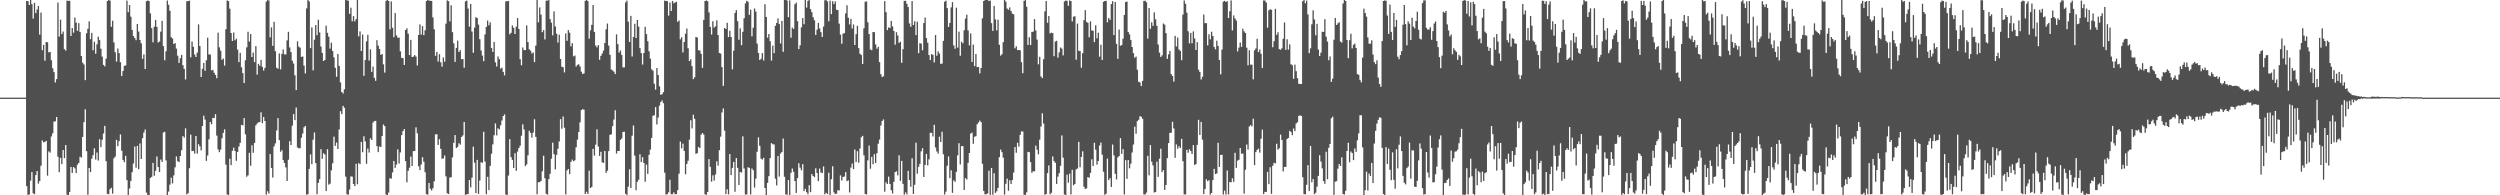 <svg xmlns="http://www.w3.org/2000/svg" width="1920" height="150"><path fill="#4f4f4f" d="M0 75h1v1H0zM1 75h1v1H1zM2 75h1v1H2zM3 75h1v1H3zM4 75h1v1H4zM5 75h1v1H5zM6 75h1v1H6zM7 75h1v1H7zM8 75h1v1H8zM9 75h1v1H9zM10 75h1v1H10zM11 75h1v1H11zM12 75h1v1H12zM13 75h1v1H13zM14 75h1v1H14zM15 75h1v1H15zM16 75h1v1H16zM17 75h1v1H17zM18 75h1v1H18zM19 75h1v1H19zM20 0.748h1v142.18H20zM21 0.877h1v148.768H21zM22 3.851h1v145.515H22zM23 -0.295h1v139.053H23zM24 3.16h1v129.018H24zM25 14.307h1v134.115H25zM26 2.16h1v147.025H26zM27 10.11h1v124.326H27zM28 7.298h1v124.01H28zM29 4.601h1v136.389H29zM30 26.572h1v112.498H30zM31 9.614h1v117.661H31zM32 38.57h1v69.29H32zM33 34.474h1v74.819H33zM34 46.645h1v62.294H34zM35 32.255h1v75.956H35zM36 32.534h1v102.369H36zM37 40.181h1v76.09H37zM38 39.832h1v77.392H38zM39 46.298h1v58.524H39zM40 52.422h1v49.983H40zM41 55.385h1v38.001H41zM42 63.314h1v29.846H42zM43 60.791h1v29.089H43zM44 1.931h1v118.461H44zM45 28.085h1v104.154H45zM46 15.08h1v106.181H46zM47 26.184h1v99.88H47zM48 24.227h1v90.959H48zM49 37.732h1v83.719H49zM50 38.854h1v72.545H50zM51 0.527h1v148.962H51zM52 0.612h1v149.162H52zM53 0.59h1v146.829H53zM54 27.655h1v100.567H54zM55 21.49h1v111.341H55zM56 25.08h1v103.237H56zM57 13.473h1v115.859H57zM58 17.349h1v115.543H58zM59 23.643h1v102.881H59zM60 17.747h1v107.364H60zM61 24.594h1v95.759H61zM62 42.97h1v78.081H62zM63 48.14h1v57.008H63zM64 49.486h1v44.352H64zM65 61.531h1v22.433H65zM66 25.553h1v90.555H66zM67 22.106h1v127.514H67zM68 16.385h1v112.581H68zM69 30.124h1v102.086H69zM70 25.267h1v96.589H70zM71 38.565h1v80.604H71zM72 32.077h1v81.84H72zM73 41.267h1v81.319H73zM74 33.994h1v83.138H74zM75 28.213h1v95.098H75zM76 30.756h1v76.166H76zM77 37.42h1v75.578H77zM78 43.45h1v63.908H78zM79 49.824h1v52.677H79zM80 50.946h1v45.719H80zM81 45.097h1v78.684H81zM82 0.794h1v148.133H82zM83 0.066h1v149.15H83zM84 0.454h1v144.903H84zM85 20.604h1v123.626H85zM86 15.868h1v132.909H86zM87 32.547h1v89.035H87zM88 40.159h1v80.122H88zM89 47.273h1v60.137H89zM90 37.265h1v75.005H90zM91 40.83h1v67.62H91zM92 47.773h1v55.516H92zM93 58.397h1v57.374H93zM94 54.553h1v68.273H94zM95 50.57h1v74.007H95zM96 50.228h1v69.462H96zM97 0.469h1v137.852H97zM98 9.378h1v140.991H98zM99 3.845h1v140.938H99zM100 12.787h1v126.189H100zM101 22.958h1v109.29H101zM102 27.627h1v97.927H102zM103 29.243h1v83.308H103zM104 30.878h1v97.92H104zM105 18.383h1v93.684H105zM106 24.217h1v105.672H106zM107 30.68h1v79.501H107zM108 33.298h1v88.838H108zM109 45.137h1v60.98H109zM110 41.785h1v60.047H110zM111 52.993h1v46.496H111zM112 0.926h1v147.007H112zM113 0.369h1v149.331H113zM114 0.843h1v149.406H114zM115 10.282h1v126.349H115zM116 21.589h1v114.239H116zM117 32.53h1v92.625H117zM118 20.502h1v114.459H118zM119 15.31h1v115.847H119zM120 20.629h1v99.543H120zM121 32.659h1v95.599H121zM122 31.885h1v100.228H122zM123 24.326h1v98.216H123zM124 16.006h1v108.351H124zM125 35.424h1v66.308H125zM126 46.296h1v54.903H126zM127 39.351h1v83.839H127zM128 0.394h1v149.603H128zM129 3.657h1v143.505H129zM130 8.32h1v133.516H130zM131 28.568h1v107.889H131zM132 29.609h1v111.233H132zM133 33.863h1v100.833H133zM134 33.062h1v95.473H134zM135 37.304h1v82.844H135zM136 42.737h1v81.045H136zM137 48.294h1v76.163H137zM138 44.722h1v75.097H138zM139 42.16h1v73.183H139zM140 50.083h1v54.401H140zM141 52.887h1v52.836H141zM142 61.048h1v37.508H142zM143 0.954h1v148.346H143zM144 0.829h1v147.482H144zM145 0.52h1v128.664H145zM146 44.043h1v59.376H146zM147 31.902h1v84.181H147zM148 35.934h1v79.937H148zM149 41.871h1v76.108H149zM150 43.755h1v60.706H150zM151 40.446h1v77.544H151zM152 18.715h1v92.077H152zM153 35.323h1v77.102H153zM154 59.156h1v56.375H154zM155 52.773h1v43.983H155zM156 48.276h1v40.538H156zM157 54.371h1v37.493H157zM158 46.241h1v77.283H158zM159 28.953h1v90.45H159zM160 41.827h1v65.122H160zM161 41.906h1v51.782H161zM162 54.058h1v41.396H162zM163 53.633h1v36.869H163zM164 55.852h1v34.863H164zM165 57.551h1v30.143H165zM166 60.115h1v44.048H166zM167 25.065h1v89.658H167zM168 36.335h1v80.554H168zM169 38.944h1v76.017H169zM170 45.906h1v60.292H170zM171 44.928h1v57.131H171zM172 50.394h1v48.922H172zM173 22.436h1v103.981H173zM174 0.36h1v148.942H174zM175 0.809h1v149.092H175zM176 6.677h1v115.253H176zM177 25.349h1v101.486H177zM178 31.511h1v84.31H178zM179 24.932h1v88.463H179zM180 30.937h1v85.037H180zM181 29.682h1v93.82H181zM182 38.081h1v78.634H182zM183 47.743h1v64.787H183zM184 40.581h1v69.121H184zM185 51.64h1v44.238H185zM186 56.142h1v40.15H186zM187 63.793h1v26.903H187zM188 46.281h1v56.872H188zM189 36.367h1v99.362H189zM190 24.393h1v110.257H190zM191 31.886h1v85.473H191zM192 26.168h1v101.119H192zM193 43.756h1v67.813H193zM194 40.395h1v76.969H194zM195 47.718h1v62.04H195zM196 35.45h1v60.838H196zM197 57.282h1v37.643H197zM198 49.038h1v44.927H198zM199 50.51h1v43.252H199zM200 45.998h1v40.295H200zM201 51.359h1v43.194H201zM202 54.144h1v35.693H202zM203 52.146h1v40.757H203zM204 1.287h1v148.21H204zM205 0.044h1v146.854H205zM206 0.34h1v148.295H206zM207 28.726h1v89.595H207zM208 20.974h1v107.995H208zM209 35.153h1v101.21H209zM210 16.724h1v95.726H210zM211 39.28h1v70.862H211zM212 52h1v48.198H212zM213 52.798h1v37.918H213zM214 41.055h1v66.564H214zM215 53.315h1v63.217H215zM216 41.385h1v73.973H216zM217 38.003h1v84.918H217zM218 41.703h1v83.473H218zM219 41.826h1v86.752H219zM220 31.04h1v107.961H220zM221 24.415h1v98.256H221zM222 36.459h1v71.98H222zM223 40.034h1v71.363H223zM224 46.597h1v49.938H224zM225 48.785h1v38.858H225zM226 57.824h1v34.422H226zM227 69.196h1v13.366H227zM228 31.734h1v81.494H228zM229 35.814h1v78.098H229zM230 36.658h1v77.153H230zM231 43.723h1v62.056H231zM232 43.373h1v59.163H232zM233 50.406h1v47.378H233zM234 56.396h1v40.308H234zM235 6.514h1v142.967H235zM236 -0.209h1v149.412H236zM237 1.078h1v128.61H237zM238 36.947h1v81.647H238zM239 20.974h1v105.133H239zM240 54.004h1v53.255H240zM241 30.511h1v71.207H241zM242 19.202h1v106.108H242zM243 27.04h1v122.131H243zM244 15.141h1v125.322H244zM245 24.867h1v112.728H245zM246 35.749h1v78.859H246zM247 40.639h1v81.298H247zM248 46.826h1v70.869H248zM249 46.036h1v72.582H249zM250 19.725h1v127.022H250zM251 25.174h1v89.435H251zM252 28.17h1v113.68H252zM253 37.323h1v103.732H253zM254 32.778h1v98.043H254zM255 39.197h1v86.216H255zM256 44.093h1v60.886H256zM257 52.064h1v59.897H257zM258 59h1v50.491H258zM259 41.453h1v72.958H259zM260 50.634h1v48.798H260zM261 63.301h1v22.078H261zM262 70.641h1v17.025H262zM263 71.775h1v9.549H263zM264 68.566h1v14.228H264zM265 -0.123h1v135.77H265zM266 0.197h1v149.066H266zM267 0.523h1v148.969H267zM268 10.602h1v134.935H268zM269 5.886h1v129.565H269zM270 16.367h1v119.33H270zM271 12.378h1v128.947H271zM272 16.431h1v126.541H272zM273 14.708h1v111.08H273zM274 -0.161h1v141.676H274zM275 27.968h1v97.329H275zM276 24.093h1v102.017H276zM277 39.115h1v69.892H277zM278 26.498h1v90.464H278zM279 58.2h1v46.44H279zM280 46.156h1v62.421H280zM281 31.815h1v94H281zM282 26.722h1v87.424H282zM283 46.514h1v70.608H283zM284 37.885h1v68.379H284zM285 55.182h1v52.269H285zM286 51.152h1v43.012H286zM287 59.771h1v33.219H287zM288 62.041h1v30.772H288zM289 30.87h1v81.409H289zM290 35.066h1v81.768H290zM291 37.599h1v74.844H291zM292 42.146h1v70.766H292zM293 41.462h1v62.966H293zM294 49.406h1v46.233H294zM295 55.736h1v41.137H295zM296 0.687h1v148.724H296zM297 -0.153h1v150.008H297zM298 0.701h1v147.153H298zM299 22.553h1v114.28H299zM300 1.108h1v136.088H300zM301 21.349h1v111.09H301zM302 28.561h1v95.069H302zM303 10.026h1v118.889H303zM304 27.171h1v99.21H304zM305 28.95h1v85.773H305zM306 28.872h1v96.711H306zM307 39.416h1v77.701H307zM308 44.444h1v59.354H308zM309 44.66h1v56.062H309zM310 49.871h1v49.239H310zM311 23.042h1v100.657H311zM312 21.737h1v118.277H312zM313 25.839h1v105.366H313zM314 42.299h1v86.539H314zM315 30.615h1v89.663H315zM316 43.795h1v83.699H316zM317 43.497h1v72.598H317zM318 42.315h1v73.697H318zM319 43.47h1v54.331H319zM320 50.28h1v52.079H320zM321 26.84h1v100.927H321zM322 18.732h1v111.927H322zM323 26.563h1v99.746H323zM324 20.065h1v100.672H324zM325 26.984h1v97.22H325zM326 23.257h1v108.969H326zM327 0.806h1v148.315H327zM328 -0.581h1v150.106H328zM329 0.441h1v140.04H329zM330 0.547h1v144.403H330zM331 0.717h1v145.601H331zM332 13.363h1v131.22H332zM333 22.455h1v116.787H333zM334 42.85h1v60.438H334zM335 39.904h1v63.178H335zM336 47.259h1v64.073H336zM337 41.607h1v65.313H337zM338 47.883h1v66.39H338zM339 51.199h1v70.725H339zM340 44.154h1v77.515H340zM341 47.411h1v71.965H341zM342 18.155h1v117.28H342zM343 0.262h1v148.178H343zM344 0.873h1v148.19H344zM345 16.418h1v119.902H345zM346 4.113h1v131.967H346zM347 24.707h1v96.176H347zM348 33.251h1v76.486H348zM349 47.493h1v56.228H349zM350 36.767h1v76.974H350zM351 31.162h1v81.683H351zM352 39.936h1v70.11H352zM353 38.573h1v72.531H353zM354 45.457h1v59.717H354zM355 45.338h1v58.633H355zM356 52.003h1v41.642H356zM357 1.054h1v148.655H357zM358 0.458h1v148.692H358zM359 6.572h1v142.541H359zM360 20.498h1v117.751H360zM361 3.057h1v140.876H361zM362 24.234h1v112.191H362zM363 40.558h1v72.085H363zM364 21.179h1v103.778H364zM365 13.209h1v135.121H365zM366 13.85h1v108.935H366zM367 18.873h1v130.024H367zM368 30.128h1v108.537H368zM369 38.773h1v85.84H369zM370 42.727h1v82.319H370zM371 46.951h1v54.27H371zM372 26.417h1v97.64H372zM373 20.667h1v128.539H373zM374 15.76h1v120.024H374zM375 19.42h1v126.586H375zM376 17.15h1v110.256H376zM377 36.825h1v81.244H377zM378 39.823h1v71.076H378zM379 32.214h1v71.691H379zM380 47.869h1v46.959H380zM381 51.051h1v52.911H381zM382 43.388h1v55.153H382zM383 45.457h1v53.943H383zM384 52.721h1v43.53H384zM385 51.99h1v40.563H385zM386 55.171h1v33.968H386zM387 57.916h1v29.968H387zM388 1.001h1v148.415H388zM389 0.978h1v148.798H389zM390 0.744h1v134.041H390zM391 26.301h1v80.533H391zM392 25.204h1v95.455H392zM393 19.561h1v103.285H393zM394 21.333h1v107.689H394zM395 26.111h1v91.554H395zM396 20.472h1v110.716H396zM397 13.888h1v102.524H397zM398 22.215h1v91.514H398zM399 45.466h1v66.463H399zM400 50.111h1v54.145H400zM401 36.443h1v59.067H401zM402 38.489h1v60.964H402zM403 38.456h1v89.136H403zM404 19.531h1v106.733H404zM405 32.315h1v86.929H405zM406 37.838h1v62.568H406zM407 38.914h1v63.192H407zM408 41.056h1v64.649H408zM409 40.302h1v61.535H409zM410 47.727h1v43.89H410zM411 35.003h1v70.094H411zM412 -0.011h1v149.23H412zM413 17.111h1v122.868H413zM414 5.667h1v134.19H414zM415 11.155h1v127.846H415zM416 24.714h1v106.823H416zM417 23.139h1v96.452H417zM418 30.312h1v106.609H418zM419 0.518h1v148.33H419zM420 0.491h1v148.993H420zM421 -0.181h1v137.736H421zM422 14.644h1v118.849H422zM423 17.428h1v104.502H423zM424 27.184h1v82.383H424zM425 8.763h1v109.67H425zM426 20.336h1v109.757H426zM427 25.904h1v93.037H427zM428 32.643h1v81.614H428zM429 26.612h1v82.038H429zM430 45.298h1v46.181H430zM431 51.256h1v47.634H431zM432 51.677h1v37.798H432zM433 55.593h1v42.482H433zM434 25.671h1v123.698H434zM435 31.319h1v99.562H435zM436 23.141h1v106.613H436zM437 25.078h1v108.725H437zM438 35.631h1v88.668H438zM439 33.165h1v89.404H439zM440 43.275h1v80.589H440zM441 42.669h1v80.466H441zM442 51.077h1v62.029H442zM443 49.854h1v57.42H443zM444 49.319h1v52.02H444zM445 51.024h1v42.905H445zM446 55.045h1v29.493H446zM447 56.858h1v26.934H447zM448 56.337h1v27.913H448zM449 0.647h1v148.332H449zM450 -1.026h1v148.309H450zM451 0.86h1v148.157H451zM452 29.684h1v101.336H452zM453 23.32h1v121.115H453zM454 19.034h1v124.542H454zM455 3.836h1v110.477H455zM456 24.511h1v94.982H456zM457 35.043h1v76.078H457zM458 36.329h1v63.01H458zM459 34.606h1v77.934H459zM460 45.924h1v73.839H460zM461 42.909h1v73.68H461zM462 41.129h1v83.546H462zM463 38.896h1v86.241H463zM464 33.023h1v82.959H464zM465 22.52h1v110.26H465zM466 18.072h1v113.03H466zM467 35.024h1v81.048H467zM468 42.161h1v61.356H468zM469 53.326h1v49.842H469zM470 54.072h1v42.79H470zM471 55.038h1v36.742H471zM472 56.86h1v27.832H472zM473 26.359h1v91.62H473zM474 33.909h1v82.029H474zM475 40.416h1v75.547H475zM476 38.734h1v68.714H476zM477 42.131h1v64.27H477zM478 51.757h1v49.569H478zM479 51.701h1v49.495H479zM480 1.839h1v146.983H480zM481 0.437h1v149.701H481zM482 16.645h1v126.711H482zM483 32.225h1v97.774H483zM484 12.176h1v132.187H484zM485 43.352h1v60.865H485zM486 28.356h1v68.018H486zM487 18.223h1v101.283H487zM488 29.188h1v116.898H488zM489 15.346h1v124.296H489zM490 20.426h1v117.633H490zM491 36.964h1v81.52H491zM492 40.764h1v83.75H492zM493 49.564h1v71.158H493zM494 40.74h1v84.443H494zM495 20.578h1v118.998H495zM496 26.2h1v100.19H496zM497 31.671h1v101.874H497zM498 39.41h1v79.456H498zM499 45.059h1v69.85H499zM500 53.219h1v52.663H500zM501 54.293h1v34.607H501zM502 64.299h1v24.233H502zM503 68.844h1v13.396H503zM504 52.272h1v43.332H504zM505 57.605h1v32.658H505zM506 66.317h1v14.811H506zM507 72.823h1v5.481H507zM508 72.37h1v4.752H508zM509 70.752h1v8.52H509zM510 0.478h1v132.155H510zM511 0.703h1v148.682H511zM512 0.85h1v148.277H512zM513 11.986h1v135.747H513zM514 1.874h1v136.212H514zM515 8.443h1v140.753H515zM516 0.709h1v148.486H516zM517 2.524h1v145.18H517zM518 1.868h1v147.348H518zM519 1.335h1v147.747H519zM520 16.72h1v129.288H520zM521 15.703h1v117.664H521zM522 30.204h1v78.566H522zM523 28.644h1v85.312H523zM524 40.239h1v70.053H524zM525 32.274h1v83.633H525zM526 25.851h1v108.005H526zM527 21.909h1v104.009H527zM528 37.046h1v86.396H528zM529 46.839h1v60.441H529zM530 45.558h1v46.822H530zM531 50.858h1v47.727H531zM532 60.752h1v27.358H532zM533 59.322h1v31.986H533zM534 28.399h1v89.699H534zM535 28.776h1v88.897H535zM536 38.596h1v74.273H536zM537 38.816h1v74.972H537zM538 41.349h1v62.054H538zM539 52.106h1v50.012H539zM540 15.258h1v88.039H540zM541 0.76h1v148.496H541zM542 0.378h1v149.22H542zM543 0.939h1v146.446H543zM544 9.527h1v112.689H544zM545 20.686h1v107.484H545zM546 26.496h1v113.038H546zM547 16.331h1v118.346H547zM548 21.258h1v117.448H548zM549 20.208h1v113.766H549zM550 15.614h1v108.264H550zM551 26.89h1v100.367H551zM552 40.734h1v74.614H552zM553 41.168h1v63.796H553zM554 51.546h1v34.824H554zM555 65.953h1v17.352H555zM556 21.523h1v78.761H556zM557 22.22h1v126.89H557zM558 17.507h1v127.836H558zM559 28.445h1v120.832H559zM560 23.585h1v94.718H560zM561 28.372h1v106.093H561zM562 53.229h1v75.679H562zM563 38.92h1v85.444H563zM564 9.931h1v137.331H564zM565 7.785h1v113.635H565zM566 16.272h1v112.597H566zM567 30.503h1v111.588H567zM568 21.768h1v110.285H568zM569 34.703h1v97.853H569zM570 24.4h1v80.3H570zM571 13.986h1v115.4H571zM572 2.595h1v146.799H572zM573 0.616h1v148.734H573zM574 1.345h1v127.061H574zM575 11.38h1v117.568H575zM576 7.415h1v141.914H576zM577 27.89h1v101.5H577zM578 21.318h1v109.39H578zM579 6.496h1v137.606H579zM580 8.834h1v128.36H580zM581 33.463h1v83.073H581zM582 40.644h1v64.876H582zM583 46.091h1v65.893H583zM584 45.116h1v76.755H584zM585 40.747h1v81.836H585zM586 46.442h1v74.757H586zM587 3.211h1v141.149H587zM588 13.022h1v136.888H588zM589 28.923h1v111.531H589zM590 26.105h1v109.151H590zM591 31.658h1v89.744H591zM592 46.534h1v63.392H592zM593 35.009h1v75.835H593zM594 40.795h1v70.119H594zM595 19.8h1v117.412H595zM596 17.616h1v124.83H596zM597 14.136h1v105.682H597zM598 18.515h1v117.089H598zM599 33.367h1v84.561H599zM600 16.092h1v100.702H600zM601 39.786h1v66.604H601zM602 -0.142h1v135.924H602zM603 -0.301h1v149.612H603zM604 0.396h1v149.106H604zM605 13.233h1v125.034H605zM606 0.283h1v150.209H606zM607 28.978h1v103.71H607zM608 21.224h1v108.205H608zM609 22.271h1v109.647H609zM610 3.293h1v135.77H610zM611 1.941h1v146.241H611zM612 16.263h1v120.519H612zM613 37.705h1v87.737H613zM614 34.763h1v94H614zM615 20.999h1v109.839H615zM616 13.88h1v112.246H616zM617 18.61h1v128.167H617zM618 -0.551h1v145.597H618zM619 5.819h1v141.808H619zM620 0.665h1v148.583H620zM621 -0.139h1v142.322H621zM622 6.974h1v140.611H622zM623 9.307h1v124.4H623zM624 13.185h1v121.988H624zM625 15.578h1v120.471H625zM626 26.861h1v102.425H626zM627 22.803h1v110.137H627zM628 17.608h1v121.504H628zM629 21.848h1v107.654H629zM630 24.718h1v107.735H630zM631 28.417h1v104.511H631zM632 20.351h1v107.481H632zM633 0.2h1v149.107H633zM634 0.098h1v147.979H634zM635 1.091h1v147.907H635zM636 16.31h1v116.354H636zM637 0.512h1v149.606H637zM638 10.849h1v126.756H638zM639 0.935h1v126.735H639zM640 3.12h1v144.618H640zM641 1.065h1v148.046H641zM642 7.498h1v141.18H642zM643 7.717h1v138.304H643zM644 18.178h1v128.145H644zM645 26.637h1v108.032H645zM646 33.609h1v104.966H646zM647 25.837h1v110.038H647zM648 25.388h1v110.196H648zM649 10.298h1v121.922H649zM650 4.057h1v135.087H650zM651 13.604h1v124.913H651zM652 18.73h1v129.105H652zM653 14.499h1v114.204H653zM654 21.917h1v103.666H654zM655 18.766h1v111.095H655zM656 34.541h1v80.32H656zM657 26.258h1v98.232H657zM658 19.792h1v96.349H658zM659 36.91h1v88.086H659zM660 41.27h1v72.764H660zM661 42.297h1v63.142H661zM662 49.105h1v55.23H662zM663 21.711h1v97.525H663zM664 1.274h1v147.709H664zM665 1.11h1v148.252H665zM666 17.086h1v106.119H666zM667 26.138h1v85.656H667zM668 38.009h1v91.572H668zM669 38.544h1v81.934H669zM670 24.601h1v101.532H670zM671 24.729h1v93.708H671zM672 34.087h1v91.118H672zM673 37.429h1v80.235H673zM674 36.006h1v74.378H674zM675 47.737h1v59.481H675zM676 57.005h1v39.381H676zM677 59.205h1v33.774H677zM678 58.566h1v33.201H678zM679 0.855h1v146.341H679zM680 9.385h1v130.654H680zM681 23.141h1v118.168H681zM682 21.036h1v114.601H682zM683 21.524h1v119.784H683zM684 16.06h1v130.006H684zM685 20.294h1v128.334H685zM686 23.768h1v115.906H686zM687 34.307h1v97.845H687zM688 24.714h1v106.866H688zM689 27.234h1v107.422H689zM690 32.942h1v86.35H690zM691 32.011h1v106.891H691zM692 48.212h1v75.355H692zM693 37.792h1v103.425H693zM694 0.662h1v148.843H694zM695 0.601h1v147.168H695zM696 2.994h1v146.317H696zM697 5.407h1v125.8H697zM698 18.001h1v120.311H698zM699 20.561h1v122.913H699zM700 0.806h1v120.722H700zM701 19.202h1v129.773H701zM702 16.323h1v125.598H702zM703 27.001h1v82.552H703zM704 16.67h1v116.701H704zM705 40.816h1v87.31H705zM706 33.191h1v92.659H706zM707 33.466h1v82.779H707zM708 38.619h1v75.203H708zM709 17.693h1v118.244H709zM710 13.44h1v113.228H710zM711 29.289h1v88.874H711zM712 32.823h1v94.219H712zM713 42.299h1v80.091H713zM714 46.123h1v55.884H714zM715 41.522h1v60.532H715zM716 42.144h1v62.664H716zM717 47.942h1v47.928H717zM718 26.933h1v86.329H718zM719 42.793h1v73.531H719zM720 39.463h1v78.496H720zM721 41.168h1v63.834H721zM722 49.067h1v60.021H722zM723 48.824h1v52.363H723zM724 31.41h1v87.055H724zM725 1.337h1v148.065H725zM726 0.515h1v146.612H726zM727 6.248h1v121.046H727zM728 20.662h1v99.484H728zM729 17.631h1v119.2H729zM730 5.659h1v125.142H730zM731 1.659h1v146.462H731zM732 34.881h1v103.651H732zM733 37.435h1v102.167H733zM734 5.898h1v126.025H734zM735 36.594h1v82.69H735zM736 24.303h1v85.668H736zM737 42.828h1v83.488H737zM738 32.039h1v80.165H738zM739 33.243h1v79.062H739zM740 23.227h1v122.714H740zM741 14.265h1v122.54H741zM742 11.24h1v126.6H742zM743 23.35h1v101.706H743zM744 34.812h1v82.668H744zM745 25.634h1v76.969H745zM746 47.58h1v54.323H746zM747 34.27h1v76.16H747zM748 50.784h1v54.294H748zM749 41.468h1v63.11H749zM750 51.49h1v43.926H750zM751 51.402h1v42.658H751zM752 56.382h1v36.253H752zM753 52.238h1v41.631H753zM754 14.055h1v111.722H754zM755 0.781h1v145.862H755zM756 0.091h1v149.173H756zM757 -1.371h1v150.551H757zM758 0.017h1v148.545H758zM759 0.839h1v130.27H759zM760 0.343h1v149.342H760zM761 17.759h1v111.235H761zM762 23.697h1v125.868H762zM763 4.57h1v128.522H763zM764 14.894h1v133.251H764zM765 23.351h1v123.585H765zM766 15.134h1v129.173H766zM767 34.411h1v86.251H767zM768 42.712h1v72.191H768zM769 41.632h1v75.243H769zM770 32.424h1v88.672H770zM771 -2.764h1v152.221H771zM772 1.303h1v139.839H772zM773 6.543h1v130.638H773zM774 7.486h1v138.978H774zM775 5.696h1v132.81H775zM776 8.424h1v132.909H776zM777 10.465h1v127.841H777zM778 10.944h1v121.633H778zM779 37.118h1v75.832H779zM780 35.509h1v81.779H780zM781 38.442h1v71.235H781zM782 38.424h1v74.233H782zM783 38.634h1v64.951H783zM784 47.748h1v53.174H784zM785 56.214h1v44.813H785zM786 0.661h1v148.969H786zM787 0.082h1v149.652H787zM788 5.17h1v142.532H788zM789 34.528h1v82.086H789zM790 28.55h1v88.333H790zM791 34.59h1v89.914H791zM792 24.479h1v108.214H792zM793 24.343h1v107.114H793zM794 14.672h1v116.941H794zM795 23.404h1v88.401H795zM796 30.399h1v84.576H796zM797 49.408h1v69.121H797zM798 43.617h1v63.654H798zM799 58.711h1v38.427H799zM800 59.952h1v27.086H800zM801 45.474h1v49.439H801zM802 8.763h1v140.794H802zM803 0.835h1v148.151H803zM804 17.526h1v115.381H804zM805 12.293h1v114.722H805zM806 25.655h1v123.614H806zM807 25.036h1v123.054H807zM808 25.455h1v94.686H808zM809 43.141h1v80.588H809zM810 31.904h1v93.126H810zM811 31.333h1v109.93H811zM812 44.216h1v91.389H812zM813 40.187h1v92.817H813zM814 36.43h1v90.896H814zM815 37.343h1v66.696H815zM816 42.545h1v78.566H816zM817 1.095h1v148.261H817zM818 0.432h1v149.538H818zM819 0.622h1v133.538H819zM820 4.45h1v135.836H820zM821 0.318h1v133.059H821zM822 0.811h1v148.507H822zM823 16.428h1v113.989H823zM824 12.842h1v129.425H824zM825 12.438h1v128.883H825zM826 45.878h1v84.249H826zM827 18.138h1v111.266H827zM828 38.941h1v69.99H828zM829 39.267h1v89.209H829zM830 52.006h1v68.524H830zM831 40.835h1v75.368H831zM832 15.45h1v127.979H832zM833 7.77h1v137.431H833zM834 16.78h1v127.876H834zM835 17.552h1v118.415H835zM836 28.614h1v107.953H836zM837 16.442h1v116.3H837zM838 23.396h1v98.927H838zM839 23.582h1v103.967H839zM840 32.363h1v77.295H840zM841 19.42h1v95.579H841zM842 29.441h1v97.003H842zM843 25.125h1v98.546H843zM844 43.514h1v68.27H844zM845 34.28h1v75.164H845zM846 46.09h1v72.764H846zM847 1.406h1v130.483H847zM848 0.767h1v148.812H848zM849 0.659h1v148.106H849zM850 17.17h1v104.699H850zM851 13.844h1v124.501H851zM852 15.25h1v121.619H852zM853 3.127h1v140.46H853zM854 0.946h1v110.039H854zM855 26.925h1v92.392H855zM856 1.537h1v131.928H856zM857 33.693h1v104.125H857zM858 45.14h1v75.748H858zM859 22.656h1v97.212H859zM860 35.178h1v70.929H860zM861 34.595h1v83.589H861zM862 29.755h1v84.804H862zM863 11.473h1v137.862H863zM864 1.592h1v121.425H864zM865 1.168h1v136.165H865zM866 24.542h1v98.408H866zM867 26.374h1v102.881H867zM868 30.689h1v95.022H868zM869 36.073h1v81.01H869zM870 40.786h1v70.24H870zM871 44.316h1v52.979H871zM872 43.47h1v59.263H872zM873 53.541h1v39.499H873zM874 62.733h1v29.261H874zM875 63.275h1v26.035H875zM876 66.104h1v23.545H876zM877 62.131h1v29.1H877zM878 0.735h1v148.581H878zM879 0.547h1v148.857H879zM880 1.798h1v146.112H880zM881 29.634h1v90.044H881zM882 6.119h1v128.524H882zM883 22.098h1v89.331H883zM884 17.129h1v107.032H884zM885 19.891h1v107.143H885zM886 9.491h1v138.349H886zM887 14.858h1v132.541H887zM888 19.807h1v104.355H888zM889 34.188h1v101.631H889zM890 40.463h1v81.391H890zM891 43.733h1v70.488H891zM892 42.537h1v89.678H892zM893 18.071h1v112.598H893zM894 18.964h1v126.884H894zM895 25.468h1v116.599H895zM896 45.134h1v76.297H896zM897 41.736h1v68.114H897zM898 39.112h1v62.923H898zM899 56.921h1v44.995H899zM900 58.382h1v35.143H900zM901 62.668h1v35.988H901zM902 27.546h1v93.631H902zM903 35.671h1v75.287H903zM904 28.801h1v85.451H904zM905 37.981h1v74.369H905zM906 39.139h1v74.552H906zM907 46.244h1v60.421H907zM908 11.194h1v112.617H908zM909 0.38h1v148.901H909zM910 2.904h1v146.461H910zM911 9.739h1v105.344H911zM912 24.01h1v93.287H912zM913 33.307h1v81.354H913zM914 25.223h1v90.795H914zM915 33.239h1v85.056H915zM916 24.102h1v87.324H916zM917 29.534h1v97.149H917zM918 38.389h1v87.604H918zM919 32.343h1v78.897H919zM920 53.531h1v38.483H920zM921 55.285h1v48.405H921zM922 61.035h1v32.594H922zM923 58.962h1v48.328H923zM924 11.186h1v137.895H924zM925 17.743h1v127.445H925zM926 17.766h1v119.909H926zM927 34.887h1v104.256H927zM928 26.329h1v112.077H928zM929 30.223h1v119.277H929zM930 24.373h1v123.829H930zM931 27.625h1v110.679H931zM932 36.034h1v93.648H932zM933 37.898h1v95.762H933zM934 31.238h1v101.999H934zM935 35.269h1v74.405H935zM936 46.079h1v82.135H936zM937 57.074h1v61.966H937zM938 38.111h1v80.749H938zM939 1.252h1v148.146H939zM940 0.68h1v145.718H940zM941 1.481h1v147.949H941zM942 0.92h1v129.986H942zM943 13.818h1v135.549H943zM944 8.608h1v131.24H944zM945 0.284h1v139.696H945zM946 23.362h1v113.576H946zM947 11.851h1v127.838H947zM948 14.168h1v103.18H948zM949 15.755h1v113.165H949zM950 39.479h1v83.932H950zM951 36.57h1v86.168H951zM952 32.663h1v81.016H952zM953 35.974h1v82.093H953zM954 22.067h1v95.843H954zM955 24.116h1v124.598H955zM956 25.409h1v104.925H956zM957 36.607h1v74.384H957zM958 50.18h1v64.684H958zM959 38.621h1v58.474H959zM960 49.682h1v46.43H960zM961 49.687h1v47.39H961zM962 60.947h1v30.263H962zM963 38.625h1v88.213H963zM964 37.233h1v79.624H964zM965 29.802h1v85.329H965zM966 39.986h1v74.168H966zM967 38.06h1v79.184H967zM968 41.342h1v65.273H968zM969 52.266h1v47.323H969zM970 0.354h1v148.765H970zM971 0.401h1v146.958H971zM972 1.935h1v145.489H972zM973 21.271h1v110.719H973zM974 7.899h1v133.504H974zM975 7.124h1v121.282H975zM976 7.527h1v141.368H976zM977 36.286h1v90.997H977zM978 31.632h1v93.396H978zM979 6.739h1v118.76H979zM980 26.75h1v83.642H980zM981 24.784h1v90.219H981zM982 37.74h1v76.129H982zM983 38.198h1v65.17H983zM984 37.122h1v70.419H984zM985 29.751h1v101.925H985zM986 17.257h1v110.954H986zM987 38.241h1v89.945H987zM988 30.168h1v76.529H988zM989 38.155h1v67.781H989zM990 34.054h1v66.403H990zM991 49.356h1v52.054H991zM992 50.115h1v53.726H992zM993 60.521h1v38.21H993zM994 49.687h1v51.039H994zM995 54.666h1v40.191H995zM996 60.036h1v33.802H996zM997 64.324h1v24.655H997zM998 64.564h1v24.076H998zM999 64.532h1v24.606H999zM1000 0.932h1v135.173H1000zM1001 -0.038h1v149.108H1001zM1002 2.483h1v146.779H1002zM1003 0.402h1v141.533H1003zM1004 11.056h1v115.841H1004zM1005 40.823h1v105.939H1005zM1006 37.133h1v74.936H1006zM1007 18.69h1v121.358H1007zM1008 7.933h1v129.572H1008zM1009 14.962h1v134.254H1009zM1010 27.087h1v120.915H1010zM1011 18.33h1v124.96H1011zM1012 38.019h1v97.055H1012zM1013 43.048h1v76.158H1013zM1014 40.409h1v83.717H1014zM1015 24.36h1v104.97H1015zM1016 24.5h1v114.585H1016zM1017 14.737h1v126.444H1017zM1018 28.175h1v88.371H1018zM1019 31.913h1v105.728H1019zM1020 46.303h1v67.195H1020zM1021 43.347h1v67.191H1021zM1022 62.855h1v27.947H1022zM1023 60.348h1v29.245H1023zM1024 30.536h1v119.136H1024zM1025 13.773h1v125.737H1025zM1026 19.185h1v119.984H1026zM1027 17.967h1v111.57H1027zM1028 17.073h1v108.937H1028zM1029 31.924h1v95.545H1029zM1030 32.65h1v88.192H1030zM1031 2.649h1v146.38H1031zM1032 -0.096h1v149.471H1032zM1033 0.775h1v145.755H1033zM1034 30.723h1v85.242H1034zM1035 44.686h1v65.003H1035zM1036 30.849h1v93.774H1036zM1037 25.905h1v90.485H1037zM1038 37.167h1v80.377H1038zM1039 34.417h1v88.551H1039zM1040 33.493h1v80.554H1040zM1041 36.812h1v79.84H1041zM1042 56.959h1v50.8H1042zM1043 57.44h1v44.996H1043zM1044 61.318h1v27.185H1044zM1045 63.253h1v25.25H1045zM1046 44.221h1v68.981H1046zM1047 6.674h1v145.07H1047zM1048 9.988h1v136.02H1048zM1049 12.734h1v119.109H1049zM1050 28.766h1v117.577H1050zM1051 33.578h1v99.771H1051zM1052 33.536h1v101.705H1052zM1053 30.917h1v94.196H1053zM1054 41.885h1v98.697H1054zM1055 47.789h1v62.454H1055zM1056 49.242h1v51.237H1056zM1057 46.311h1v48.558H1057zM1058 59.6h1v32.475H1058zM1059 64.504h1v25.61H1059zM1060 66.672h1v23.789H1060zM1061 31.546h1v82.038H1061zM1062 0.75h1v148.287H1062zM1063 0.327h1v149.848H1063zM1064 0.615h1v112.397H1064zM1065 11.948h1v113.977H1065zM1066 26.059h1v88.141H1066zM1067 3.464h1v126.93H1067zM1068 24.465h1v113.953H1068zM1069 30.679h1v86.33H1069zM1070 9.975h1v128.145H1070zM1071 20.648h1v124.243H1071zM1072 15.271h1v99.38H1072zM1073 43.588h1v85.759H1073zM1074 45.457h1v65.716H1074zM1075 42.271h1v62.56H1075zM1076 39.269h1v76.726H1076zM1077 18.99h1v116.054H1077zM1078 3.828h1v136.491H1078zM1079 18.532h1v123.09H1079zM1080 34.756h1v94.379H1080zM1081 16.454h1v111.508H1081zM1082 18.159h1v91.359H1082zM1083 30.682h1v106.514H1083zM1084 13.576h1v101.918H1084zM1085 20.464h1v95.04H1085zM1086 21.805h1v121.594H1086zM1087 16.096h1v127.461H1087zM1088 8.988h1v129.86H1088zM1089 22.875h1v100.288H1089zM1090 29.716h1v80.466H1090zM1091 30.364h1v83.79H1091zM1092 2.459h1v142.034H1092zM1093 0.284h1v149.169H1093zM1094 0.278h1v148.799H1094zM1095 21.338h1v95.418H1095zM1096 22.717h1v109.809H1096zM1097 22.62h1v113.755H1097zM1098 20.936h1v83.16H1098zM1099 30.523h1v83.11H1099zM1100 23.935h1v116.193H1100zM1101 18.064h1v121.792H1101zM1102 16.492h1v117.347H1102zM1103 31.558h1v96.39H1103zM1104 36.225h1v77.094H1104zM1105 43.863h1v63.037H1105zM1106 52.371h1v51.627H1106zM1107 42.728h1v87.563H1107zM1108 9.007h1v140.763H1108zM1109 9.825h1v130.782H1109zM1110 8.417h1v131.917H1110zM1111 18.729h1v119.478H1111zM1112 23.364h1v113.659H1112zM1113 27.961h1v114.813H1113zM1114 26.546h1v89.103H1114zM1115 41.692h1v82.507H1115zM1116 37.072h1v84.403H1116zM1117 38.582h1v77.911H1117zM1118 39.78h1v76.404H1118zM1119 45.996h1v68.89H1119zM1120 42.085h1v67.951H1120zM1121 43.267h1v62.02H1121zM1122 49.903h1v49.027H1122zM1123 0.768h1v148.64H1123zM1124 -1.304h1v151.888H1124zM1125 0.431h1v148.985H1125zM1126 10.564h1v118.598H1126zM1127 0.743h1v148.579H1127zM1128 12.656h1v123.749H1128zM1129 1.781h1v120.057H1129zM1130 19.481h1v115.877H1130zM1131 1.388h1v147.527H1131zM1132 3.108h1v146.519H1132zM1133 12.092h1v117.412H1133zM1134 23.866h1v118.355H1134zM1135 30.265h1v101.17H1135zM1136 29.444h1v103.022H1136zM1137 33.235h1v106.758H1137zM1138 13.567h1v118.236H1138zM1139 6.795h1v132.263H1139zM1140 24.326h1v108.662H1140zM1141 25.598h1v106.64H1141zM1142 35.828h1v75.124H1142zM1143 39.018h1v70.421H1143zM1144 36.812h1v79.531H1144zM1145 49.818h1v46.925H1145zM1146 50.533h1v52.506H1146zM1147 28.633h1v93.699H1147zM1148 38.195h1v74.064H1148zM1149 26.164h1v104.859H1149zM1150 31.975h1v77.9H1150zM1151 41.08h1v80.833H1151zM1152 46.901h1v62.886H1152zM1153 16.171h1v114.384H1153zM1154 0.85h1v147.685H1154zM1155 0.796h1v149.025H1155zM1156 6.477h1v115.672H1156zM1157 30.801h1v94.886H1157zM1158 32.613h1v85.48H1158zM1159 25.795h1v98.745H1159zM1160 35.801h1v88.587H1160zM1161 29.358h1v86.634H1161zM1162 29.833h1v98.218H1162zM1163 33.264h1v85.788H1163zM1164 33.663h1v79.413H1164zM1165 46.239h1v47.107H1165zM1166 57.355h1v41.032H1166zM1167 60.77h1v33.435H1167zM1168 57.78h1v35.541H1168zM1169 3.103h1v147.801H1169zM1170 11.096h1v130.327H1170zM1171 8.062h1v131.945H1171zM1172 30.904h1v100.191H1172zM1173 21.442h1v111.07H1173zM1174 31.102h1v107.624H1174zM1175 12.308h1v109.982H1175zM1176 19.709h1v125.404H1176zM1177 31.216h1v102.537H1177zM1178 32.181h1v117.026H1178zM1179 34.295h1v113.475H1179zM1180 39.009h1v76.748H1180zM1181 42.271h1v87.861H1181zM1182 52.704h1v72.525H1182zM1183 39.07h1v84.41H1183zM1184 0.587h1v148.723H1184zM1185 0.624h1v148.138H1185zM1186 3.022h1v147.084H1186zM1187 0.967h1v131.139H1187zM1188 14.666h1v134.437H1188zM1189 3.558h1v145.46H1189zM1190 1.08h1v132.657H1190zM1191 22.757h1v105.241H1191zM1192 16.357h1v130.161H1192zM1193 27.405h1v84.291H1193zM1194 18.405h1v101.392H1194zM1195 35.915h1v95.021H1195zM1196 48.074h1v79.866H1196zM1197 40.439h1v78.947H1197zM1198 36.8h1v73.247H1198zM1199 24.352h1v114.49H1199zM1200 15.112h1v116.929H1200zM1201 22.924h1v114.308H1201zM1202 34.036h1v81.194H1202zM1203 46.055h1v67.841H1203zM1204 45.128h1v69.976H1204zM1205 44.192h1v53.417H1205zM1206 30.985h1v85.417H1206zM1207 46.333h1v59.414H1207zM1208 25.382h1v89.23H1208zM1209 32.647h1v81.061H1209zM1210 28.264h1v98.792H1210zM1211 37.179h1v73.51H1211zM1212 40.567h1v68.097H1212zM1213 41.435h1v69.291H1213zM1214 37.716h1v65.188H1214zM1215 3.571h1v145.568H1215zM1216 -1.192h1v150.405H1216zM1217 1.033h1v132.296H1217zM1218 1.036h1v116.861H1218zM1219 13.105h1v125.588H1219zM1220 9.293h1v128.689H1220zM1221 6.38h1v138.051H1221zM1222 34.888h1v114.592H1222zM1223 37.115h1v98.005H1223zM1224 6.37h1v123.082H1224zM1225 36.847h1v81.034H1225zM1226 26.876h1v84.335H1226zM1227 47.399h1v67.338H1227zM1228 44.013h1v60.19H1228zM1229 42.115h1v62.12H1229zM1230 31.773h1v115.925H1230zM1231 13.949h1v121.658H1231zM1232 23.513h1v93.423H1232zM1233 30.441h1v91.219H1233zM1234 21.619h1v100.228H1234zM1235 40.838h1v93.64H1235zM1236 38.633h1v88.083H1236zM1237 37.323h1v79.536H1237zM1238 30.145h1v91.896H1238zM1239 27.143h1v100.155H1239zM1240 25.491h1v85.056H1240zM1241 22.866h1v87.491H1241zM1242 32.151h1v71.605H1242zM1243 47.855h1v57.624H1243zM1244 48.194h1v56.6H1244zM1245 0.793h1v148.88H1245zM1246 0.2h1v148.029H1246zM1247 2.547h1v146.724H1247zM1248 0.7h1v138.641H1248zM1249 1.101h1v131.75H1249zM1250 15.801h1v133.263H1250zM1251 29.628h1v114.851H1251zM1252 14.55h1v118.253H1252zM1253 8.254h1v130.805H1253zM1254 13.909h1v133.881H1254zM1255 20.804h1v127.951H1255zM1256 16.456h1v129.824H1256zM1257 30.853h1v92.417H1257zM1258 37.719h1v79.888H1258zM1259 42.183h1v76.14H1259zM1260 0.651h1v119.189H1260zM1261 3.819h1v144.99H1261zM1262 0.66h1v145.084H1262zM1263 4.298h1v133.188H1263zM1264 15.171h1v133.922H1264zM1265 13.53h1v121.882H1265zM1266 8.898h1v124.406H1266zM1267 1.117h1v141.556H1267zM1268 17.421h1v110.176H1268zM1269 28.336h1v87.446H1269zM1270 32.634h1v88.575H1270zM1271 37.887h1v73.532H1271zM1272 36.19h1v72.208H1272zM1273 35.308h1v71.711H1273zM1274 48.256h1v52.171H1274zM1275 53.536h1v48.32H1275zM1276 0.815h1v148.04H1276zM1277 -0.094h1v149.94H1277zM1278 10.334h1v136.048H1278zM1279 36.744h1v78.976H1279zM1280 31.299h1v85.587H1280zM1281 37.116h1v91.524H1281zM1282 20.356h1v105.948H1282zM1283 14.544h1v114.384H1283zM1284 29.015h1v91.39H1284zM1285 27.467h1v82.724H1285zM1286 39.323h1v83.023H1286zM1287 56.072h1v52.412H1287zM1288 55.546h1v42.132H1288zM1289 59.622h1v30.994H1289zM1290 62.404h1v28.857H1290zM1291 33.857h1v79.02H1291zM1292 16.09h1v131.461H1292zM1293 11.549h1v136.897H1293zM1294 17.42h1v118.047H1294zM1295 20.562h1v117.294H1295zM1296 12.375h1v125.657H1296zM1297 29.318h1v118.046H1297zM1298 30.319h1v102.698H1298zM1299 27.467h1v105.114H1299zM1300 32.28h1v101.846H1300zM1301 30.806h1v98.723H1301zM1302 36.437h1v95.822H1302zM1303 34.558h1v93.407H1303zM1304 41.441h1v82.033H1304zM1305 41.938h1v73.489H1305zM1306 45.272h1v75.853H1306zM1307 -0.448h1v149.965H1307zM1308 1.018h1v148.863H1308zM1309 0.817h1v125.699H1309zM1310 10.996h1v124.958H1310zM1311 9.713h1v119.438H1311zM1312 15.938h1v126.056H1312zM1313 26.507h1v96.717H1313zM1314 10.309h1v117.161H1314zM1315 13.591h1v127.394H1315zM1316 34.467h1v101.484H1316zM1317 1.627h1v133.832H1317zM1318 32.179h1v80.525H1318zM1319 34.675h1v93.182H1319zM1320 43.052h1v67.744H1320zM1321 43.328h1v73.076H1321zM1322 10.933h1v118.791H1322zM1323 19.447h1v117.98H1323zM1324 19.607h1v124.356H1324zM1325 30.272h1v92.174H1325zM1326 12.488h1v105.78H1326zM1327 38.941h1v72.048H1327zM1328 42.311h1v74.183H1328zM1329 26.335h1v94.992H1329zM1330 32.192h1v69.18H1330zM1331 36.598h1v89.406H1331zM1332 32.983h1v79.086H1332zM1333 34.878h1v76.061H1333zM1334 38.128h1v71.705H1334zM1335 35.449h1v73.186H1335zM1336 43.284h1v59.024H1336zM1337 1.226h1v147.487H1337zM1338 0.178h1v149.191H1338zM1339 2.692h1v146.416H1339zM1340 6.16h1v124.959H1340zM1341 1.006h1v121.815H1341zM1342 17.964h1v130.943H1342zM1343 0.806h1v130.135H1343zM1344 31.184h1v97.089H1344zM1345 36.657h1v76.436H1345zM1346 12.83h1v110.523H1346zM1347 36.629h1v96.128H1347zM1348 43.695h1v70.133H1348zM1349 19.707h1v96.408H1349zM1350 32.36h1v72.239H1350zM1351 29.823h1v81.01H1351zM1352 28.118h1v85.837H1352zM1353 0.909h1v149.093H1353zM1354 3.58h1v145.216H1354zM1355 5.491h1v142.489H1355zM1356 3.098h1v135.854H1356zM1357 6.098h1v130.615H1357zM1358 29.697h1v97.799H1358zM1359 25.071h1v115.055H1359zM1360 34.086h1v78.885H1360zM1361 37.036h1v91.479H1361zM1362 31.004h1v99.233H1362zM1363 39.821h1v85.001H1363zM1364 43.936h1v66.615H1364zM1365 35.669h1v90.518H1365zM1366 46.415h1v61.17H1366zM1367 31.655h1v78.691H1367zM1368 0.182h1v149.051H1368zM1369 0.199h1v149.795H1369zM1370 0.816h1v148.414H1370zM1371 5.909h1v125.159H1371zM1372 1.37h1v135.118H1372zM1373 23.73h1v114.763H1373zM1374 18.214h1v99.91H1374zM1375 29.197h1v111.394H1375zM1376 6.857h1v139.009H1376zM1377 12.617h1v135.562H1377zM1378 16.243h1v109.781H1378zM1379 33.497h1v109.1H1379zM1380 39.749h1v93.154H1380zM1381 40.497h1v85.651H1381zM1382 40.549h1v79.645H1382zM1383 29.816h1v88.37H1383zM1384 26.804h1v103.32H1384zM1385 19.694h1v111.645H1385zM1386 27.061h1v104.716H1386zM1387 27.402h1v91.77H1387zM1388 38.004h1v70.033H1388zM1389 38.013h1v67.027H1389zM1390 52.964h1v41.939H1390zM1391 58.834h1v39.236H1391zM1392 26.754h1v119.758H1392zM1393 17.901h1v114.112H1393zM1394 23.428h1v109.558H1394zM1395 24.479h1v117.297H1395zM1396 25.32h1v107.418H1396zM1397 26.415h1v100.834H1397zM1398 23.016h1v108.939H1398zM1399 0.294h1v148.758H1399zM1400 1.389h1v147.832H1400zM1401 1.204h1v132.77H1401zM1402 40.656h1v72.568H1402zM1403 25.863h1v102.036H1403zM1404 21.628h1v99.493H1404zM1405 35.623h1v85.938H1405zM1406 28.424h1v90.238H1406zM1407 29.899h1v92.966H1407zM1408 31.861h1v87.423H1408zM1409 30.649h1v90.416H1409zM1410 45.101h1v50.596H1410zM1411 52.486h1v53.849H1411zM1412 57.268h1v40.274H1412zM1413 58.526h1v46.233H1413zM1414 -1.814h1v145.647H1414zM1415 11.375h1v138.361H1415zM1416 13.375h1v129.161H1416zM1417 30.657h1v107.093H1417zM1418 23.893h1v117.505H1418zM1419 28.467h1v107.436H1419zM1420 27.285h1v109.877H1420zM1421 37.495h1v98.55H1421zM1422 41.66h1v64.769H1422zM1423 46.14h1v64.651H1423zM1424 39.352h1v65.555H1424zM1425 42.656h1v64.205H1425zM1426 52.349h1v48.233H1426zM1427 53.92h1v39.748H1427zM1428 55.727h1v41.698H1428zM1429 2.702h1v146.573H1429zM1430 0.605h1v148.588H1430zM1431 6.086h1v141.908H1431zM1432 1.435h1v148.346H1432zM1433 0.82h1v144.002H1433zM1434 12.409h1v136.777H1434zM1435 0.78h1v124.498H1435zM1436 14.943h1v134.286H1436zM1437 16.584h1v132.534H1437zM1438 15.481h1v106.567H1438zM1439 12.448h1v114.536H1439zM1440 34.955h1v104.638H1440zM1441 40.99h1v89.592H1441zM1442 23.091h1v94.576H1442zM1443 29.167h1v92.762H1443zM1444 30.133h1v119.028H1444zM1445 5.964h1v143.065H1445zM1446 13.429h1v125.992H1446zM1447 26.988h1v103.533H1447zM1448 31.432h1v85.541H1448zM1449 32.648h1v72.093H1449zM1450 44.712h1v52.332H1450zM1451 32.411h1v76.624H1451zM1452 53.18h1v54.43H1452zM1453 23.946h1v99.791H1453zM1454 30.662h1v90.282H1454zM1455 33.337h1v79.627H1455zM1456 35.804h1v77.668H1456zM1457 46.63h1v65.588H1457zM1458 42.39h1v63.262H1458zM1459 33.227h1v68.173H1459zM1460 -2.165h1v151.541H1460zM1461 1.309h1v146.653H1461zM1462 0.758h1v143.747H1462zM1463 17.111h1v112.972H1463zM1464 10.65h1v120.415H1464zM1465 7.217h1v128.296H1465zM1466 1.39h1v142.145H1466zM1467 28.517h1v109.085H1467zM1468 31.779h1v116.384H1468zM1469 11.578h1v126.573H1469zM1470 29.039h1v77.793H1470zM1471 27.255h1v81.655H1471zM1472 44.428h1v76.382H1472zM1473 30.273h1v79.717H1473zM1474 34.083h1v76.395H1474zM1475 26.068h1v105.956H1475zM1476 2.866h1v146.298H1476zM1477 9.207h1v140.219H1477zM1478 10.545h1v136.515H1478zM1479 27.802h1v96.524H1479zM1480 39.715h1v71.578H1480zM1481 44.538h1v63.97H1481zM1482 38.343h1v67.73H1482zM1483 43.416h1v70.729H1483zM1484 41.096h1v67.119H1484zM1485 33.155h1v70.176H1485zM1486 37.322h1v71.005H1486zM1487 36.101h1v71.605H1487zM1488 47.822h1v59.646H1488zM1489 49.127h1v54.303H1489zM1490 1.709h1v147.687H1490zM1491 0.404h1v149.296H1491zM1492 0.795h1v148.189H1492zM1493 5.93h1v112.462H1493zM1494 1.444h1v135.005H1494zM1495 10.11h1v136.252H1495zM1496 37.371h1v87.819H1496zM1497 6.073h1v139.618H1497zM1498 2.647h1v138.596H1498zM1499 11.607h1v137.664H1499zM1500 14.702h1v128.719H1500zM1501 11.656h1v123.27H1501zM1502 23.239h1v120.463H1502zM1503 39.137h1v64.301H1503zM1504 29.898h1v100.97H1504zM1505 19.379h1v107.885H1505zM1506 23.46h1v123.471H1506zM1507 7.778h1v127.672H1507zM1508 21.002h1v100.593H1508zM1509 40.36h1v78.169H1509zM1510 30.831h1v80.826H1510zM1511 32.14h1v88.787H1511zM1512 45.138h1v62.157H1512zM1513 41.478h1v66.834H1513zM1514 21.182h1v109.264H1514zM1515 28.415h1v101.535H1515zM1516 28.061h1v94.759H1516zM1517 32.533h1v83.756H1517zM1518 41.731h1v68.74H1518zM1519 33.126h1v83.194H1519zM1520 40.746h1v74.048H1520zM1521 0.121h1v149.133H1521zM1522 0.248h1v148.783H1522zM1523 7.716h1v141.413H1523zM1524 26.091h1v96.984H1524zM1525 32.443h1v101.044H1525zM1526 33.289h1v92.015H1526zM1527 9.249h1v127.934H1527zM1528 12.385h1v114.621H1528zM1529 11.01h1v125.053H1529zM1530 24.496h1v88.529H1530zM1531 20.792h1v113.684H1531zM1532 46.829h1v76.316H1532zM1533 42.983h1v70.956H1533zM1534 40.532h1v78.839H1534zM1535 44.769h1v71.357H1535zM1536 24.41h1v91.006H1536zM1537 6.135h1v140.651H1537zM1538 15.369h1v119.484H1538zM1539 14.774h1v118.93H1539zM1540 11.533h1v127.798H1540zM1541 12.993h1v119.211H1541zM1542 29.199h1v106.708H1542zM1543 17.842h1v109.928H1543zM1544 12.048h1v120.781H1544zM1545 24.116h1v102.082H1545zM1546 17.874h1v112.763H1546zM1547 22.955h1v111.024H1547zM1548 27.692h1v97.725H1548zM1549 27.781h1v96.886H1549zM1550 15.698h1v105.858H1550zM1551 23.951h1v105.039H1551zM1552 1.285h1v147.024H1552zM1553 0.394h1v148.822H1553zM1554 0.764h1v125.167H1554zM1555 14.152h1v135.09H1555zM1556 2.887h1v140.202H1556zM1557 1.138h1v139.782H1557zM1558 26.579h1v111.124H1558zM1559 9.324h1v138.773H1559zM1560 2.687h1v144.724H1560zM1561 21.908h1v111.356H1561zM1562 6.997h1v141.522H1562zM1563 28.067h1v89.053H1563zM1564 17.296h1v114.189H1564zM1565 35.472h1v97.685H1565zM1566 7.505h1v132.22H1566zM1567 9.637h1v139.323H1567zM1568 6.701h1v140.9H1568zM1569 13.266h1v119.465H1569zM1570 12.577h1v125.94H1570zM1571 20.476h1v106.644H1571zM1572 18.697h1v102.058H1572zM1573 17.506h1v108.186H1573zM1574 26.088h1v100.447H1574zM1575 13.866h1v119.507H1575zM1576 8.026h1v138.319H1576zM1577 13.085h1v121.731H1577zM1578 14.167h1v113.611H1578zM1579 19.11h1v121.057H1579zM1580 14.06h1v125.882H1580zM1581 15.288h1v130.046H1581zM1582 1.788h1v125.025H1582zM1583 0.196h1v149.131H1583zM1584 0.412h1v150.545H1584zM1585 6.784h1v122.827H1585zM1586 5.8h1v126.988H1586zM1587 22.428h1v114.753H1587zM1588 16.373h1v132.858H1588zM1589 10.089h1v120.634H1589zM1590 2.018h1v132.338H1590zM1591 0.5h1v142.856H1591zM1592 6.811h1v133.197H1592zM1593 34.666h1v101.609H1593zM1594 10.992h1v110.389H1594zM1595 18.603h1v125.862H1595zM1596 18.113h1v118.595H1596zM1597 13.908h1v116.902H1597zM1598 0.449h1v147.691H1598zM1599 6.23h1v140.655H1599zM1600 3.22h1v146.229H1600zM1601 13.491h1v136.97H1601zM1602 6.605h1v142.017H1602zM1603 16.801h1v132.341H1603zM1604 7.701h1v141.334H1604zM1605 22.757h1v118.109H1605zM1606 15.833h1v122.765H1606zM1607 10.348h1v128.777H1607zM1608 16.307h1v119.701H1608zM1609 21.066h1v124.891H1609zM1610 22.902h1v123.134H1610zM1611 12.822h1v128.831H1611zM1612 17.367h1v123.368H1612zM1613 12.34h1v130.821H1613zM1614 10.188h1v124.238H1614zM1615 35.995h1v105.368H1615zM1616 5.332h1v117.123H1616zM1617 38.54h1v87.071H1617zM1618 18.566h1v102.641H1618zM1619 31.577h1v90.721H1619zM1620 21.187h1v94.873H1620zM1621 43.414h1v65.451H1621zM1622 47.205h1v49.535H1622zM1623 52.181h1v57.829H1623zM1624 47.182h1v64.71H1624zM1625 45.078h1v58.405H1625zM1626 49.457h1v50.474H1626zM1627 48.984h1v50.167H1627zM1628 52.071h1v48.813H1628zM1629 35.354h1v94.553H1629zM1630 32.526h1v94.063H1630zM1631 30.32h1v99.096H1631zM1632 29.636h1v88.14H1632zM1633 29.936h1v97.424H1633zM1634 35.021h1v81.203H1634zM1635 34.036h1v80.995H1635zM1636 38.624h1v76.223H1636zM1637 44.065h1v55.17H1637zM1638 44.273h1v60.895H1638zM1639 44.123h1v59.978H1639zM1640 49.188h1v50.773H1640zM1641 51.296h1v49.052H1641zM1642 54.16h1v45.423H1642zM1643 52.5h1v49.212H1643zM1644 53.586h1v48.604H1644zM1645 48.551h1v47.787H1645zM1646 54.154h1v43.242H1646zM1647 52.899h1v49.106H1647zM1648 52.992h1v45.609H1648zM1649 55.407h1v36.456H1649zM1650 55.746h1v39.777H1650zM1651 51.014h1v44.314H1651zM1652 50.682h1v42.513H1652zM1653 53.679h1v38.205H1653zM1654 54.751h1v40.089H1654zM1655 56.864h1v39.699H1655zM1656 59.629h1v32.647H1656zM1657 59.854h1v29.9H1657zM1658 61.003h1v28.023H1658zM1659 62.118h1v26.849H1659zM1660 58.779h1v34.435H1660zM1661 55.34h1v40.575H1661zM1662 55.838h1v40.76H1662zM1663 55.183h1v38.682H1663zM1664 53.254h1v43.544H1664zM1665 54.329h1v43.239H1665zM1666 56.096h1v35.879H1666zM1667 59.426h1v32.002H1667zM1668 61.364h1v28.898H1668zM1669 59.68h1v30.093H1669zM1670 57.979h1v32.928H1670zM1671 60.805h1v27.067H1671zM1672 61.318h1v27.429H1672zM1673 57.315h1v37.419H1673zM1674 51.004h1v40.48H1674zM1675 53.065h1v41.477H1675zM1676 49.827h1v45.87H1676zM1677 47.926h1v43.491H1677zM1678 51.482h1v40.272H1678zM1679 48.045h1v41.308H1679zM1680 51.368h1v40.065H1680zM1681 54.323h1v34.529H1681zM1682 53.254h1v36.297H1682zM1683 49.643h1v42.44H1683zM1684 48.61h1v42.924H1684zM1685 47.544h1v45.525H1685zM1686 48.852h1v41.052H1686zM1687 48.54h1v41.049H1687zM1688 50.108h1v41.903H1688zM1689 49.912h1v39.632H1689zM1690 54.736h1v37.211H1690zM1691 52.611h1v36.314H1691zM1692 53.764h1v37.362H1692zM1693 51.872h1v37.098H1693zM1694 53.972h1v32.932H1694zM1695 53.86h1v33.052H1695zM1696 57.773h1v29.7H1696zM1697 58.538h1v28.023H1697zM1698 55.574h1v33.226H1698zM1699 56.902h1v29.599H1699zM1700 58.878h1v26.839H1700zM1701 59.147h1v26.544H1701zM1702 58.532h1v26.976H1702zM1703 60.586h1v25.249H1703zM1704 59.017h1v26.581H1704zM1705 63.697h1v19.868H1705zM1706 64.793h1v19.409H1706zM1707 63.912h1v22.17H1707zM1708 62.254h1v22.464H1708zM1709 64.735h1v18.962H1709zM1710 64.732h1v20.541H1710zM1711 65.687h1v19.986H1711zM1712 65.14h1v19.078H1712zM1713 65.454h1v16.483H1713zM1714 66.147h1v15.84H1714zM1715 66.005h1v16.303H1715zM1716 65.887h1v18.061H1716zM1717 65.87h1v16.052H1717zM1718 66.165h1v15.109H1718zM1719 66.558h1v14.43H1719zM1720 67.774h1v13.58H1720zM1721 68.487h1v12.221H1721zM1722 68.765h1v12.208H1722zM1723 69.945h1v10.382H1723zM1724 69.081h1v11.404H1724zM1725 68.978h1v10.319H1725zM1726 68.737h1v9.799H1726zM1727 70.33h1v8.648H1727zM1728 69.955h1v8.834H1728zM1729 68.981h1v12.058H1729zM1730 69.408h1v10.799H1730zM1731 68.156h1v11.973H1731zM1732 69.018h1v10.939H1732zM1733 69.608h1v10.915H1733zM1734 70.066h1v10.423H1734zM1735 41.292h1v50.072H1735zM1736 39.186h1v94.927H1736zM1737 38.548h1v73.539H1737zM1738 51.534h1v76.047H1738zM1739 44.611h1v45.649H1739zM1740 42.42h1v74.876H1740zM1741 42.366h1v44.269H1741zM1742 56.4h1v48.298H1742zM1743 56.519h1v29.928H1743zM1744 55.761h1v53.186H1744zM1745 61.263h1v27.437H1745zM1746 53.234h1v56.799H1746zM1747 63.7h1v21.483H1747zM1748 61.041h1v41.797H1748zM1749 67.038h1v24.674H1749zM1750 50.086h1v41.931H1750zM1751 37.719h1v85.182H1751zM1752 29.545h1v87.365H1752zM1753 44.877h1v71.471H1753zM1754 34.945h1v81.178H1754zM1755 49.546h1v63.238H1755zM1756 38.492h1v76.273H1756zM1757 69.694h1v35.196H1757zM1758 44.231h1v35.936H1758zM1759 62.396h1v49.076H1759zM1760 52.313h1v28.583H1760zM1761 54.373h1v54.275H1761zM1762 53.963h1v29.298H1762zM1763 60.998h1v42.339H1763zM1764 63.548h1v19.456H1764zM1765 65.678h1v26.326H1765zM1766 38.087h1v69.775H1766zM1767 32.977h1v98.863H1767zM1768 21.64h1v105.353H1768zM1769 27.318h1v101.488H1769zM1770 31.35h1v77.292H1770zM1771 27.959h1v97.906H1771zM1772 36.352h1v65.516H1772zM1773 39.528h1v85.138H1773zM1774 55.606h1v47.877H1774zM1775 52.195h1v61.572H1775zM1776 63.795h1v45.516H1776zM1777 52.965h1v45.587H1777zM1778 67.125h1v34.868H1778zM1779 60.631h1v15.991H1779zM1780 66.737h1v25.693H1780zM1781 29.084h1v82.121H1781zM1782 36.614h1v90.104H1782zM1783 21.748h1v90.57H1783zM1784 29.719h1v108.336H1784zM1785 31.468h1v66.788H1785zM1786 35.458h1v89.599H1786zM1787 31.228h1v72.444H1787zM1788 32.292h1v94.845H1788zM1789 48.412h1v44.742H1789zM1790 51.266h1v59.321H1790zM1791 60.653h1v27.989H1791zM1792 53.858h1v55.45H1792zM1793 63.465h1v29.881H1793zM1794 56.561h1v52.768H1794zM1795 62.162h1v45.022H1795zM1796 55.202h1v51.168H1796zM1797 63.65h1v44.284H1797zM1798 56.978h1v23.473H1798zM1799 65.684h1v32.062H1799zM1800 63.174h1v13.756H1800zM1801 68.359h1v20.967H1801zM1802 67.801h1v10.101H1802zM1803 70.228h1v13.565H1803zM1804 71.208h1v6.152H1804zM1805 72.012h1v8.773H1805zM1806 73.13h1v3.285H1806zM1807 72.995h1v5.636H1807zM1808 73.422h1v3.049H1808zM1809 73.479h1v4.106H1809zM1810 73.912h1v2.72H1810zM1811 73.764h1v2.29H1811zM1812 74.28h1v1.933H1812zM1813 74.031h1v1.488H1813zM1814 74.49h1v1.418H1814zM1815 74.268h1v1.125H1815zM1816 74.542h1v1.127H1816zM1817 74.712h1v1H1817zM1818 74.759h1v1H1818zM1819 74.677h1v1H1819zM1820 74.73h1v1H1820zM1821 74.17h1v1.653H1821zM1822 74.274h1v1.468H1822zM1823 74.227h1v1.432H1823zM1824 74.409h1v1.296H1824zM1825 74.301h1v1.305H1825zM1826 74.171h1v1.543H1826zM1827 74.422h1v1.317H1827zM1828 74.473h1v1.065H1828zM1829 74.407h1v1.122H1829zM1830 74.574h1v1H1830zM1831 74.497h1v1.005H1831zM1832 74.54h1v1H1832zM1833 74.498h1v1.033H1833zM1834 74.57h1v1H1834zM1835 74.656h1v1H1835zM1836 74.53h1v1H1836zM1837 74.638h1v1H1837zM1838 74.622h1v1H1838zM1839 74.697h1v1H1839zM1840 74.856h1v1H1840zM1841 74.858h1v1H1841zM1842 74.794h1v1H1842zM1843 74.779h1v1H1843zM1844 74.452h1v1.097H1844zM1845 74.519h1v1H1845zM1846 74.542h1v1H1846zM1847 74.605h1v1H1847zM1848 74.575h1v1H1848zM1849 74.495h1v1H1849zM1850 74.582h1v1H1850zM1851 74.702h1v1H1851zM1852 74.664h1v1H1852zM1853 74.714h1v1H1853zM1854 74.704h1v1H1854zM1855 74.67h1v1H1855zM1856 74.644h1v1H1856zM1857 74.755h1v1H1857zM1858 74.757h1v1H1858zM1859 74.662h1v1H1859zM1860 75h1v1H1860zM1861 75h1v1H1861zM1862 75h1v1H1862zM1863 75h1v1H1863zM1864 75h1v1H1864zM1865 75h1v1H1865zM1866 75h1v1H1866zM1867 75h1v1H1867zM1868 75h1v1H1868zM1869 75h1v1H1869zM1870 75h1v1H1870zM1871 75h1v1H1871zM1872 75h1v1H1872zM1873 75h1v1H1873zM1874 75h1v1H1874zM1875 75h1v1H1875zM1876 75h1v1H1876zM1877 75h1v1H1877zM1878 75h1v1H1878zM1879 75h1v1H1879zM1880 75h1v1H1880zM1881 75h1v1H1881zM1882 75h1v1H1882zM1883 75h1v1H1883zM1884 75h1v1H1884zM1885 75h1v1H1885zM1886 75h1v1H1886zM1887 75h1v1H1887zM1888 75h1v1H1888zM1889 75h1v1H1889zM1890 75h1v1H1890zM1891 75h1v1H1891zM1892 75h1v1H1892zM1893 75h1v1H1893zM1894 75h1v1H1894zM1895 75h1v1H1895zM1896 75h1v1H1896zM1897 75h1v1H1897zM1898 75h1v1H1898zM1899 75h1v1H1899zM1900 75h1v1H1900zM1901 75h1v1H1901zM1902 75h1v1H1902zM1903 75h1v1H1903zM1904 75h1v1H1904zM1905 75h1v1H1905zM1906 75h1v1H1906zM1907 75h1v1H1907zM1908 75h1v1H1908zM1909 75h1v1H1909zM1910 75h1v1H1910zM1911 75h1v1H1911zM1912 75h1v1H1912zM1913 75h1v1H1913zM1914 75h1v1H1914zM1915 75h1v1H1915zM1916 75h1v1H1916zM1917 75h1v1H1917zM1918 75h1v1H1918zM1919 75h1v1H1919z"/></svg>